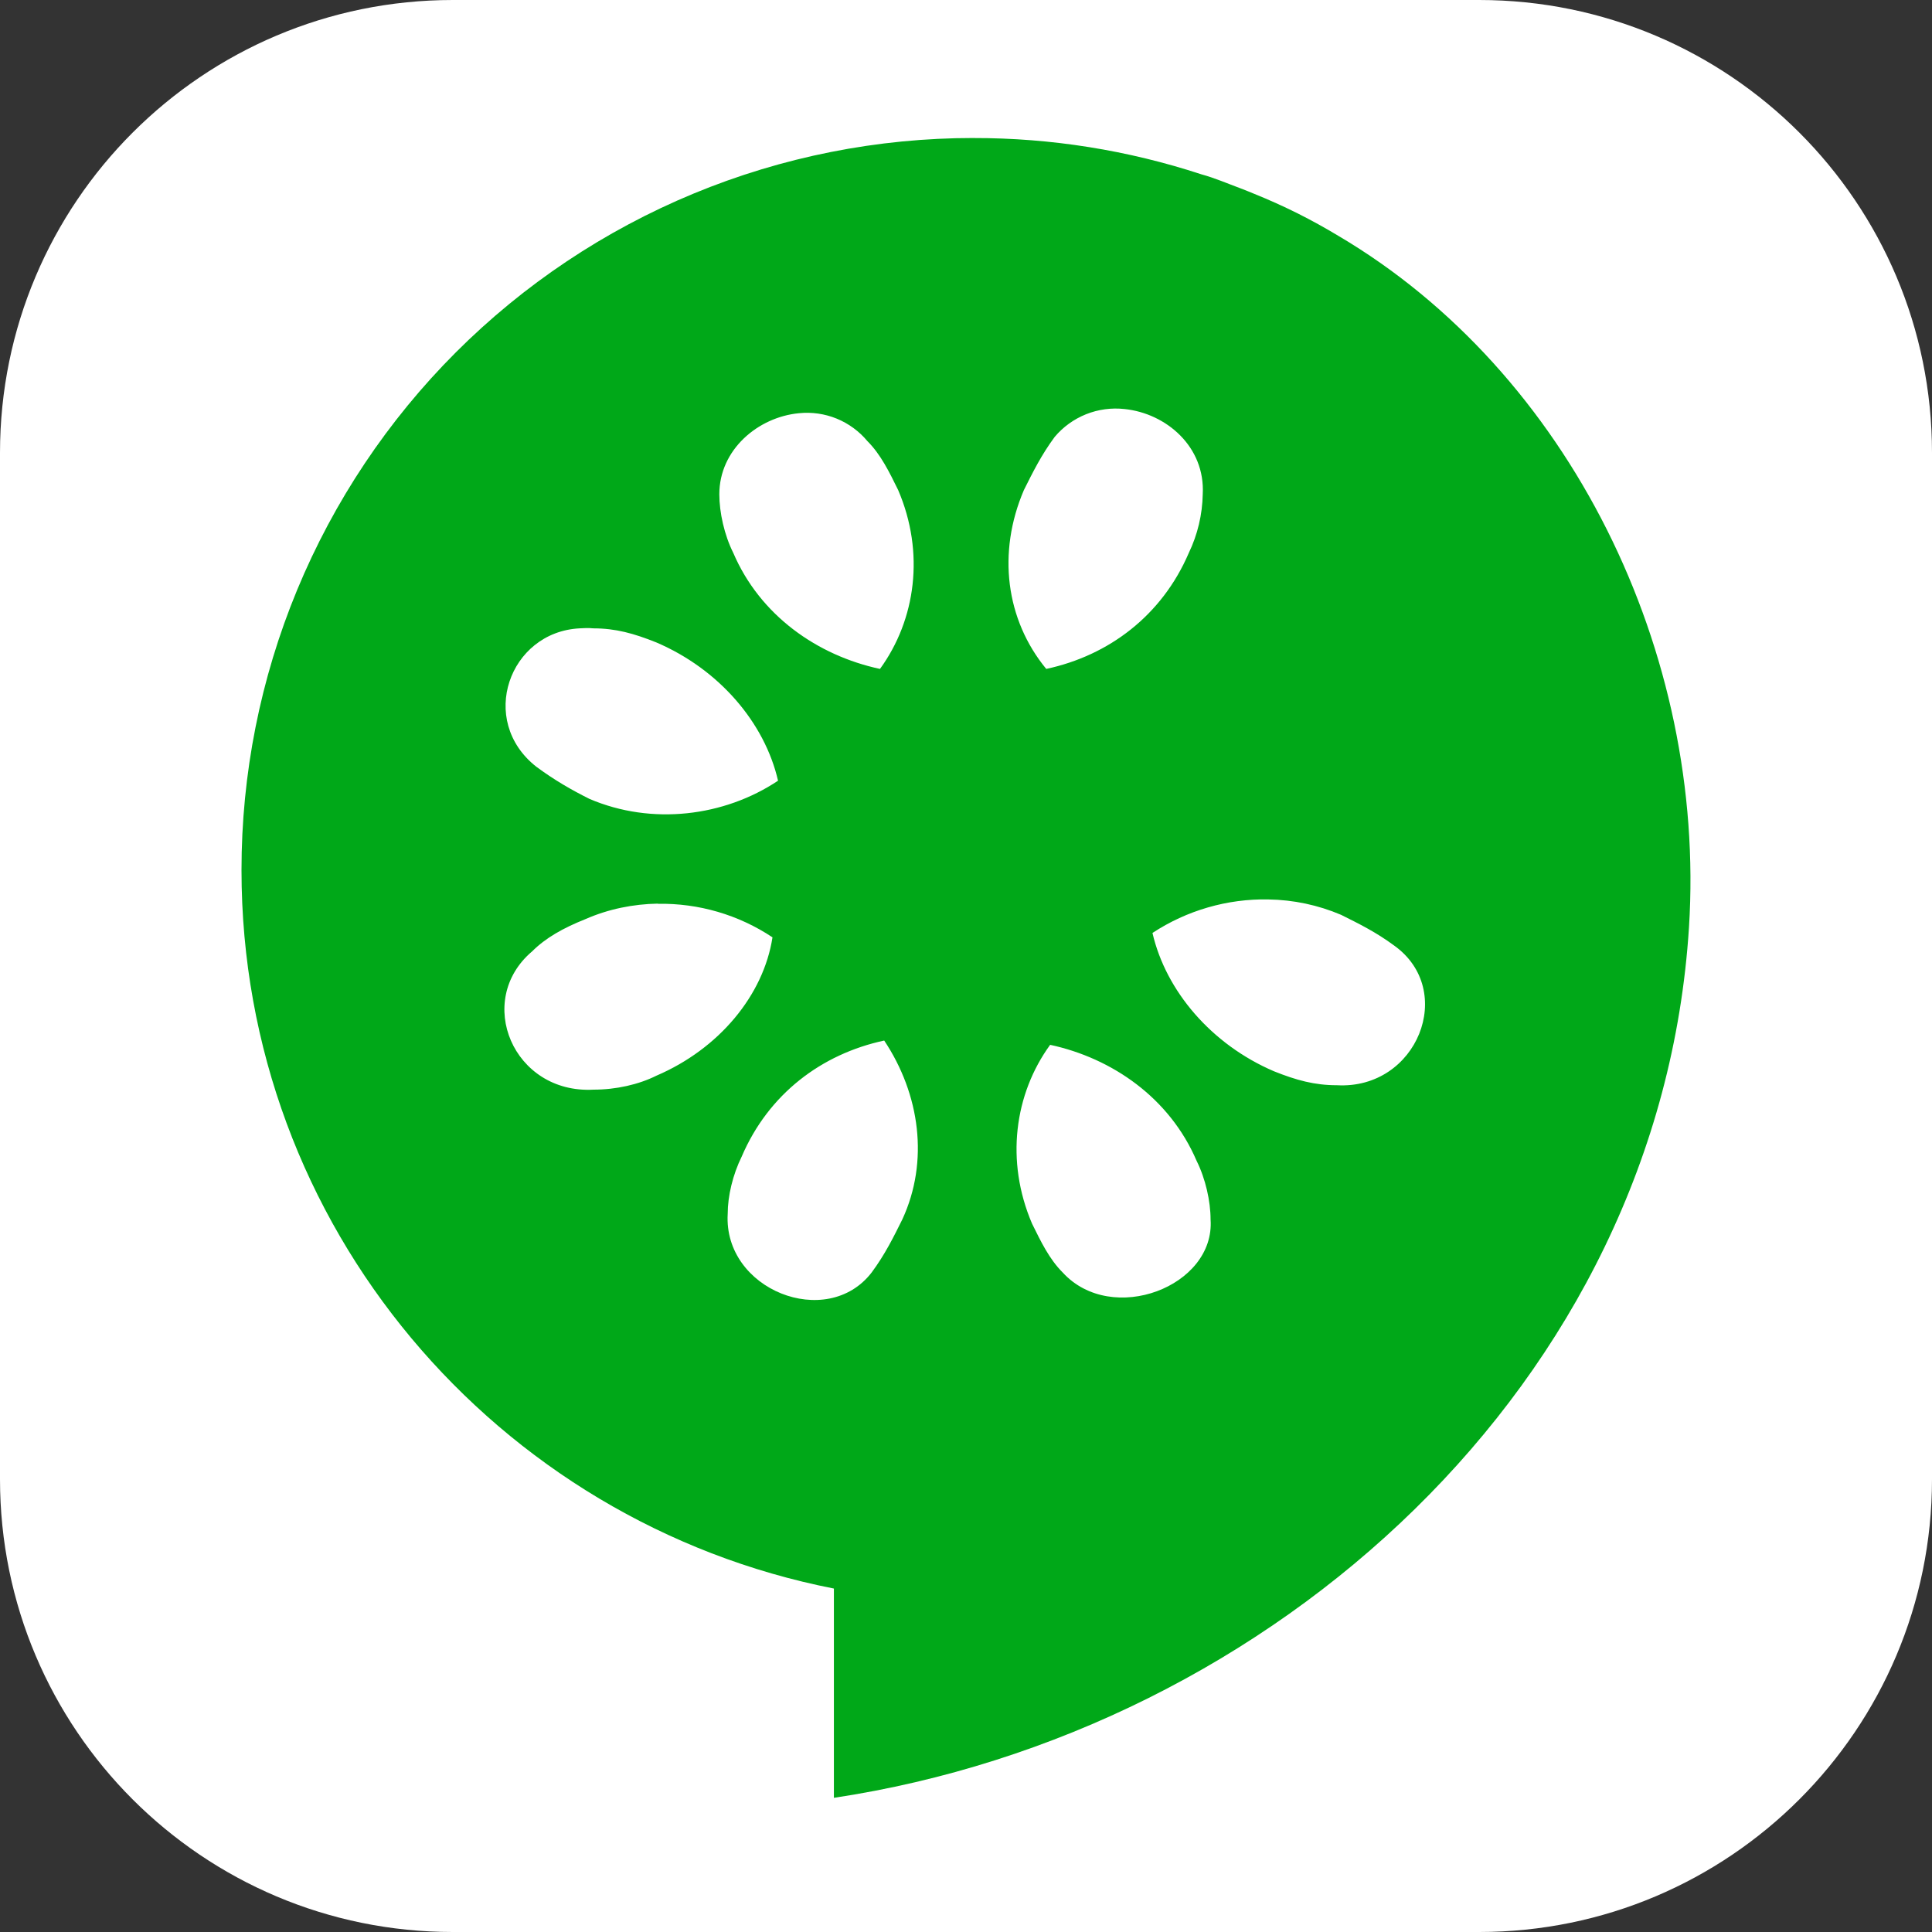 <svg width="56" height="56" viewBox="0 0 56 56" fill="none" xmlns="http://www.w3.org/2000/svg">
<rect x="0" y="0" width="56" height="56" fill="#333333" stroke="none"/>
<g clip-path="url(#clip0_614_591)">
<path d="M42.875 0H13.125C5.876 0 0 5.876 0 13.125V42.875C0 50.124 5.876 56 13.125 56H42.875C50.124 56 56 50.124 56 42.875V13.125C56 5.876 50.124 0 42.875 0Z" fill="white"/>
<path fill-rule="evenodd" clip-rule="evenodd" d="M28.221 4C25.434 3.999 22.674 4.547 20.099 5.613C17.524 6.68 15.184 8.243 13.213 10.213C11.243 12.184 9.68 14.524 8.613 17.099C7.547 19.674 6.999 22.434 7 25.221C7 35.547 14.402 44.128 24.171 46.045V52.111C36.87 50.196 48.116 40.115 48.956 26.88C49.461 18.915 45.498 10.793 38.791 6.835C38.408 6.604 38.016 6.388 37.617 6.187C37.206 5.982 36.787 5.793 36.361 5.621C36.227 5.565 36.093 5.511 35.957 5.459C35.584 5.321 35.208 5.158 34.823 5.053C32.693 4.354 30.463 3.998 28.221 4.001V4Z" fill="#00A818"/>
<path fill-rule="evenodd" clip-rule="evenodd" d="M32.594 11.856C32.216 11.814 31.834 11.866 31.48 12.007C31.127 12.149 30.814 12.374 30.57 12.665C30.181 13.192 29.938 13.686 29.678 14.205C28.901 16.019 29.152 17.964 30.326 19.389C32.14 19 33.679 17.842 34.458 16.027C34.713 15.496 34.851 14.915 34.862 14.326C34.937 12.95 33.804 11.98 32.594 11.856ZM23.158 11.977C21.975 12.09 20.85 13.03 20.85 14.326C20.85 14.852 20.995 15.509 21.255 16.027C22.032 17.841 23.693 19 25.507 19.389C26.544 17.964 26.812 16.02 26.034 14.205C25.775 13.679 25.531 13.175 25.143 12.787C24.904 12.5 24.598 12.276 24.252 12.134C23.906 11.993 23.53 11.939 23.158 11.977ZM16.801 18.213C14.756 18.318 13.843 20.886 15.544 22.223C16.07 22.612 16.565 22.896 17.083 23.155C18.897 23.932 20.997 23.666 22.552 22.629C22.164 20.945 20.841 19.396 19.019 18.619C18.371 18.36 17.845 18.213 17.197 18.213C17.052 18.198 16.928 18.206 16.793 18.213H16.801ZM36.767 26.07C35.574 26.048 34.402 26.387 33.405 27.042C33.794 28.726 35.114 30.275 36.928 31.052C37.576 31.311 38.103 31.456 38.751 31.456C41.083 31.586 42.225 28.703 40.41 27.407C39.884 27.018 39.39 26.775 38.872 26.517C38.206 26.233 37.491 26.082 36.768 26.071L36.767 26.07ZM19.07 26.192C18.357 26.205 17.644 26.345 16.965 26.643C16.317 26.902 15.814 27.187 15.425 27.575C13.741 29.001 14.874 31.713 17.207 31.584C17.855 31.584 18.51 31.437 19.029 31.178C20.843 30.4 22.131 28.847 22.391 27.169C21.409 26.515 20.25 26.177 19.07 26.197L19.07 26.192ZM25.629 30.161C23.815 30.55 22.276 31.708 21.499 33.523C21.24 34.049 21.093 34.666 21.093 35.183C20.963 37.385 23.968 38.569 25.265 36.884C25.654 36.358 25.897 35.863 26.155 35.344C26.933 33.661 26.666 31.717 25.629 30.161ZM30.44 30.283C29.403 31.708 29.137 33.652 29.914 35.467C30.173 35.993 30.415 36.497 30.804 36.885C32.229 38.441 35.227 37.289 35.089 35.345C35.089 34.819 34.942 34.163 34.683 33.645C33.906 31.831 32.245 30.672 30.431 30.283H30.44Z" fill="white"/>
</g>
<defs>
<clipPath id="clip0_614_591">
<rect width="56" height="56" fill="white"/>
</clipPath>
</defs>
</svg>
